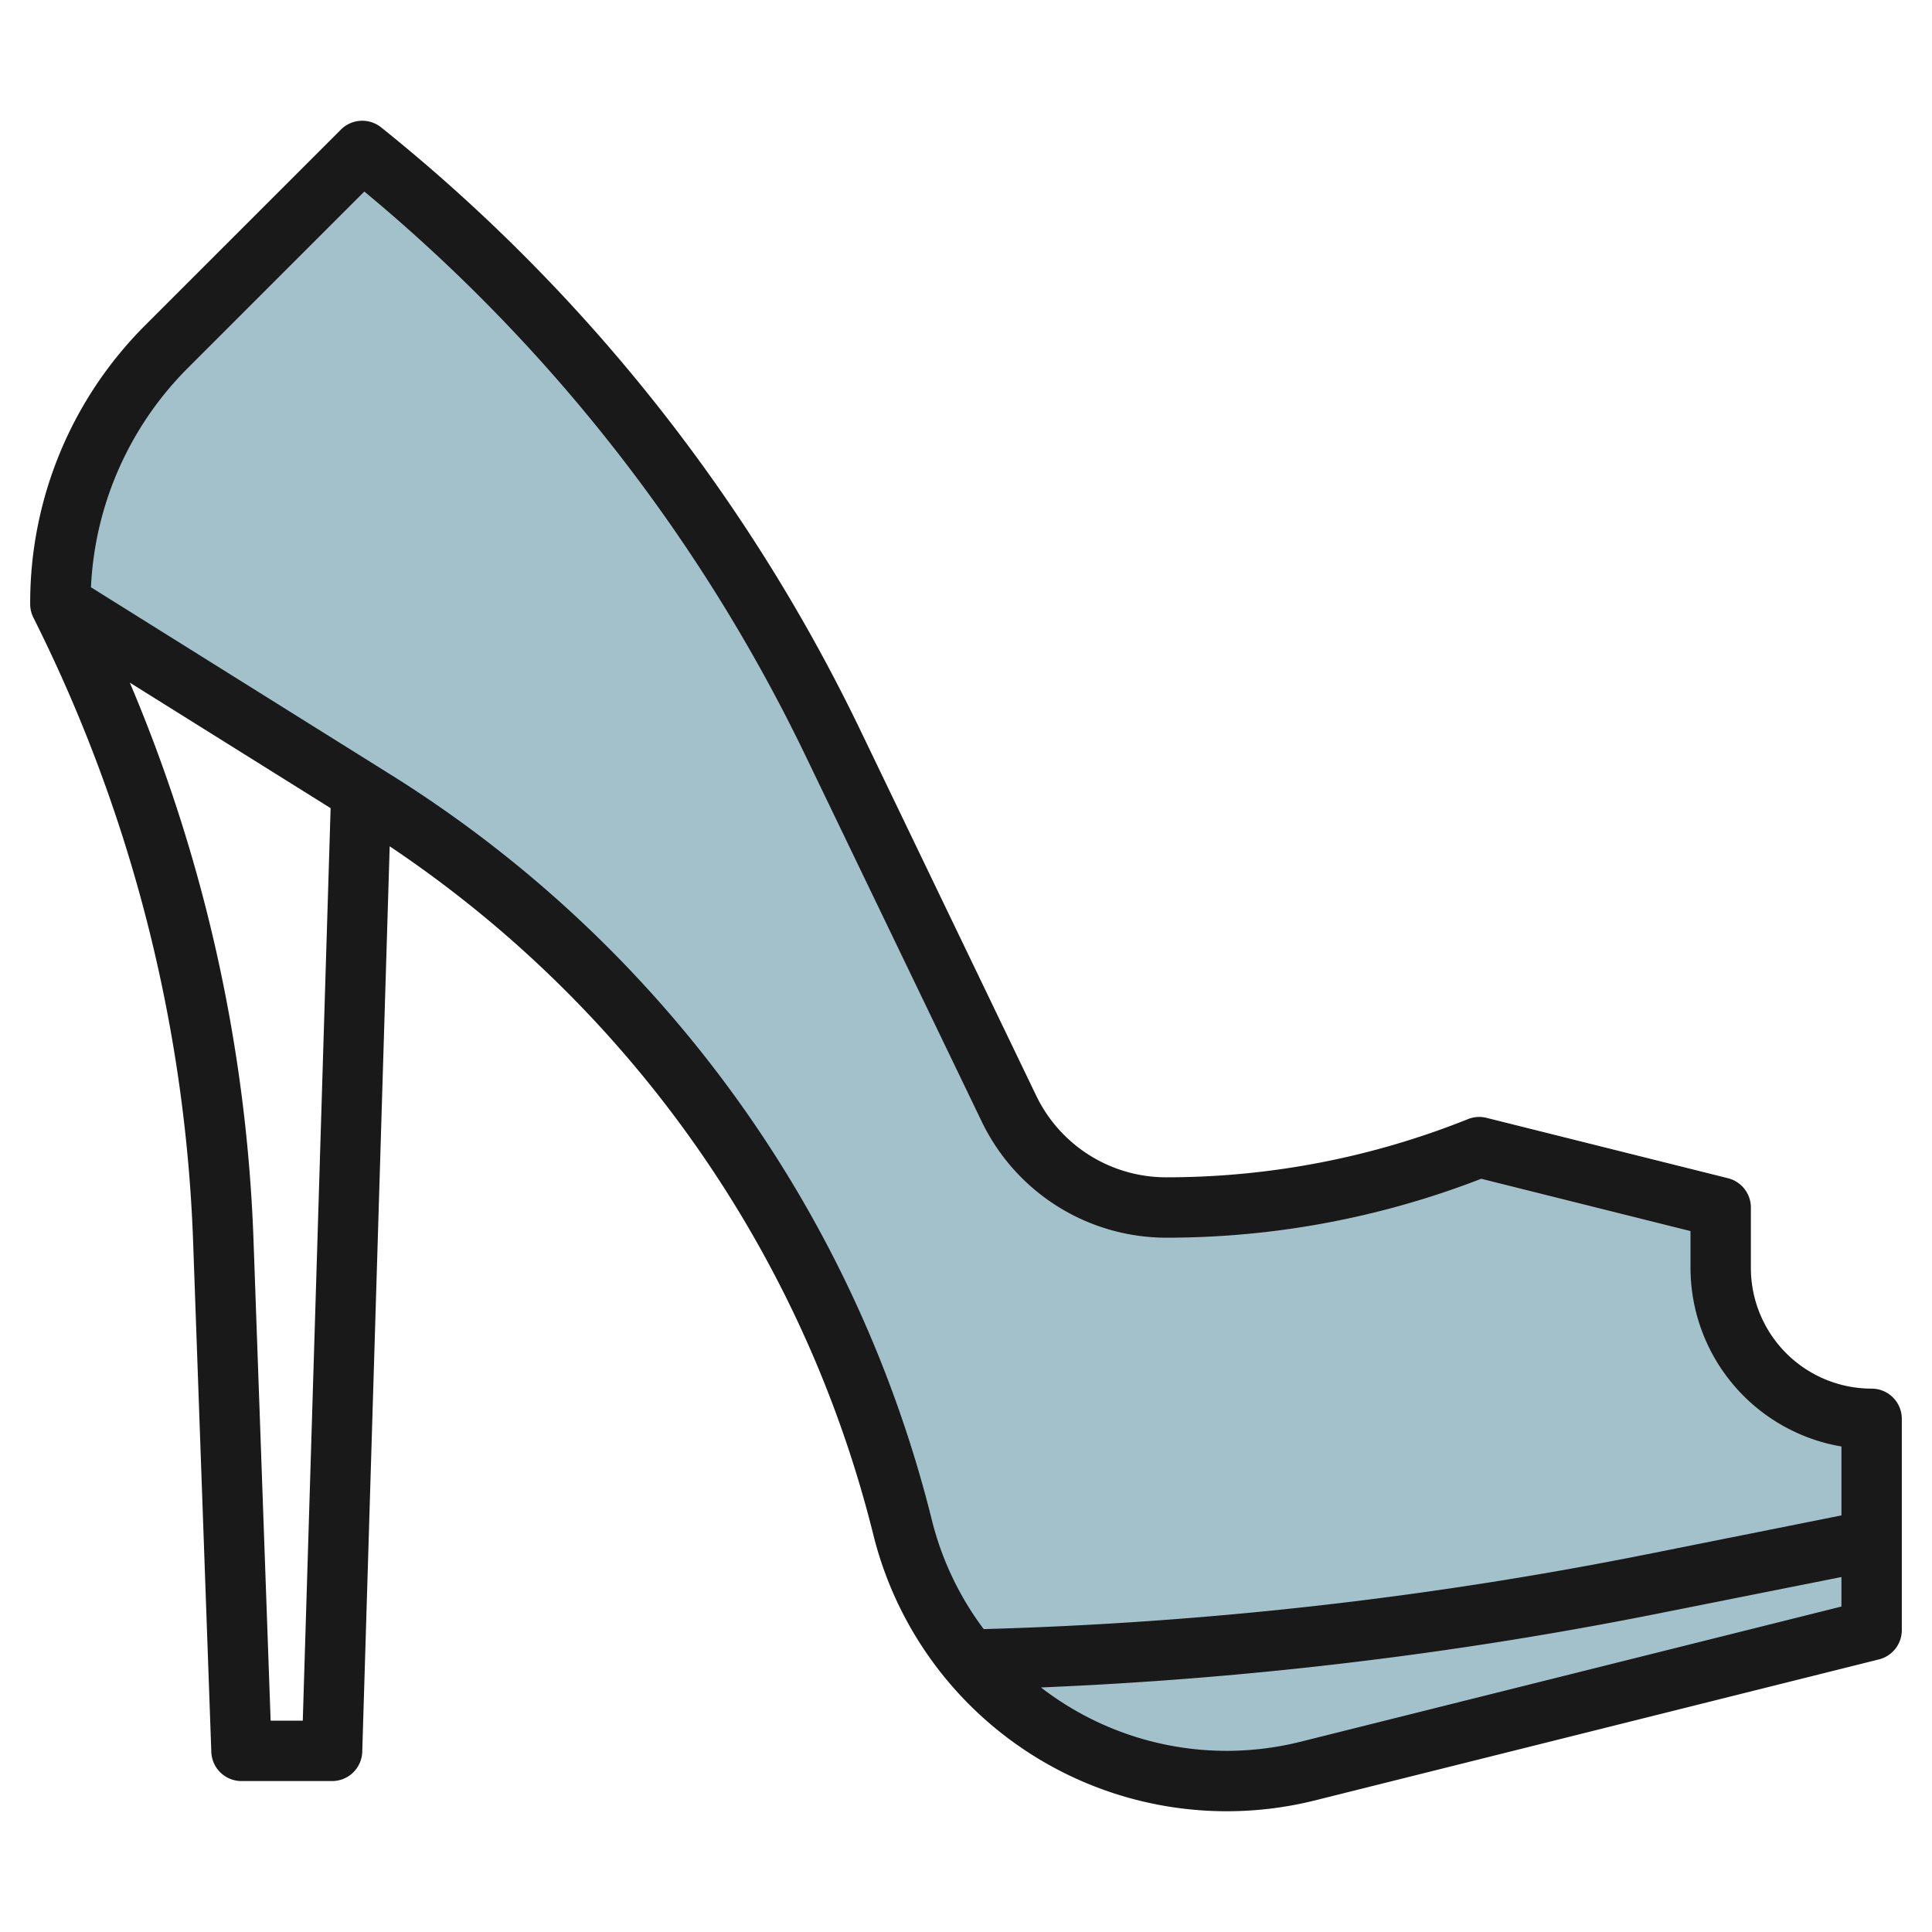 <?xml version="1.0" encoding="UTF-8"?>
<svg xmlns="http://www.w3.org/2000/svg" viewBox="0 0 64 64" width="512" height="512"><g id="Layer_12" data-name="Layer 12"><path d="M57,42V40l-8-2a27.968,27.968,0,0,1-10.385,2,5.753,5.753,0,0,1-5.183-3.257L27.556,24.538A56.3,56.3,0,0,0,12,5L5.536,11.464A12.073,12.073,0,0,0,2,20l10.347,6.467A39.888,39.888,0,0,1,29.905,50.62a11.064,11.064,0,0,0,13.416,8.05L62,54V47A5,5,0,0,1,57,42Z" style="fill:#a3c1ca"/><path d="M62,46a4,4,0,0,1-4-4V40a1,1,0,0,0-.758-.97l-8-2a1,1,0,0,0-.613.042A26.856,26.856,0,0,1,38.615,39a4.779,4.779,0,0,1-4.282-2.69L28.457,24.1A57.66,57.66,0,0,0,12.625,4.219a1,1,0,0,0-1.332.074L4.828,10.757A12.984,12.984,0,0,0,1,20a1,1,0,0,0,.1.447h0A50.117,50.117,0,0,1,6.4,41.209L7,58.036A1,1,0,0,0,8,59h3a1,1,0,0,0,1-.97l.909-29.995A38.682,38.682,0,0,1,28.936,50.863,12.062,12.062,0,0,0,43.563,59.64l18.679-4.67A1,1,0,0,0,63,54V47A1,1,0,0,0,62,46ZM8.965,57,8.4,41.138a52.04,52.04,0,0,0-4.1-18.525l6.652,4.158L10.03,57Zm21.91-6.623a40.7,40.7,0,0,0-18-24.758L3.013,19.454a10.993,10.993,0,0,1,3.229-7.283l5.827-5.826A55.642,55.642,0,0,1,26.654,24.972l5.876,12.2A6.791,6.791,0,0,0,38.615,41a28.834,28.834,0,0,0,10.453-1.952L56,40.781V42a6.01,6.01,0,0,0,5,5.917V50.2l-6.449,1.289a130.679,130.679,0,0,1-21.965,2.477A10.071,10.071,0,0,1,30.875,50.377Zm12.2,7.322a10.064,10.064,0,0,1-8.592-1.8,132.668,132.668,0,0,0,20.457-2.451L61,52.241v.978Z" style="fill:#191919"/></g></svg>
